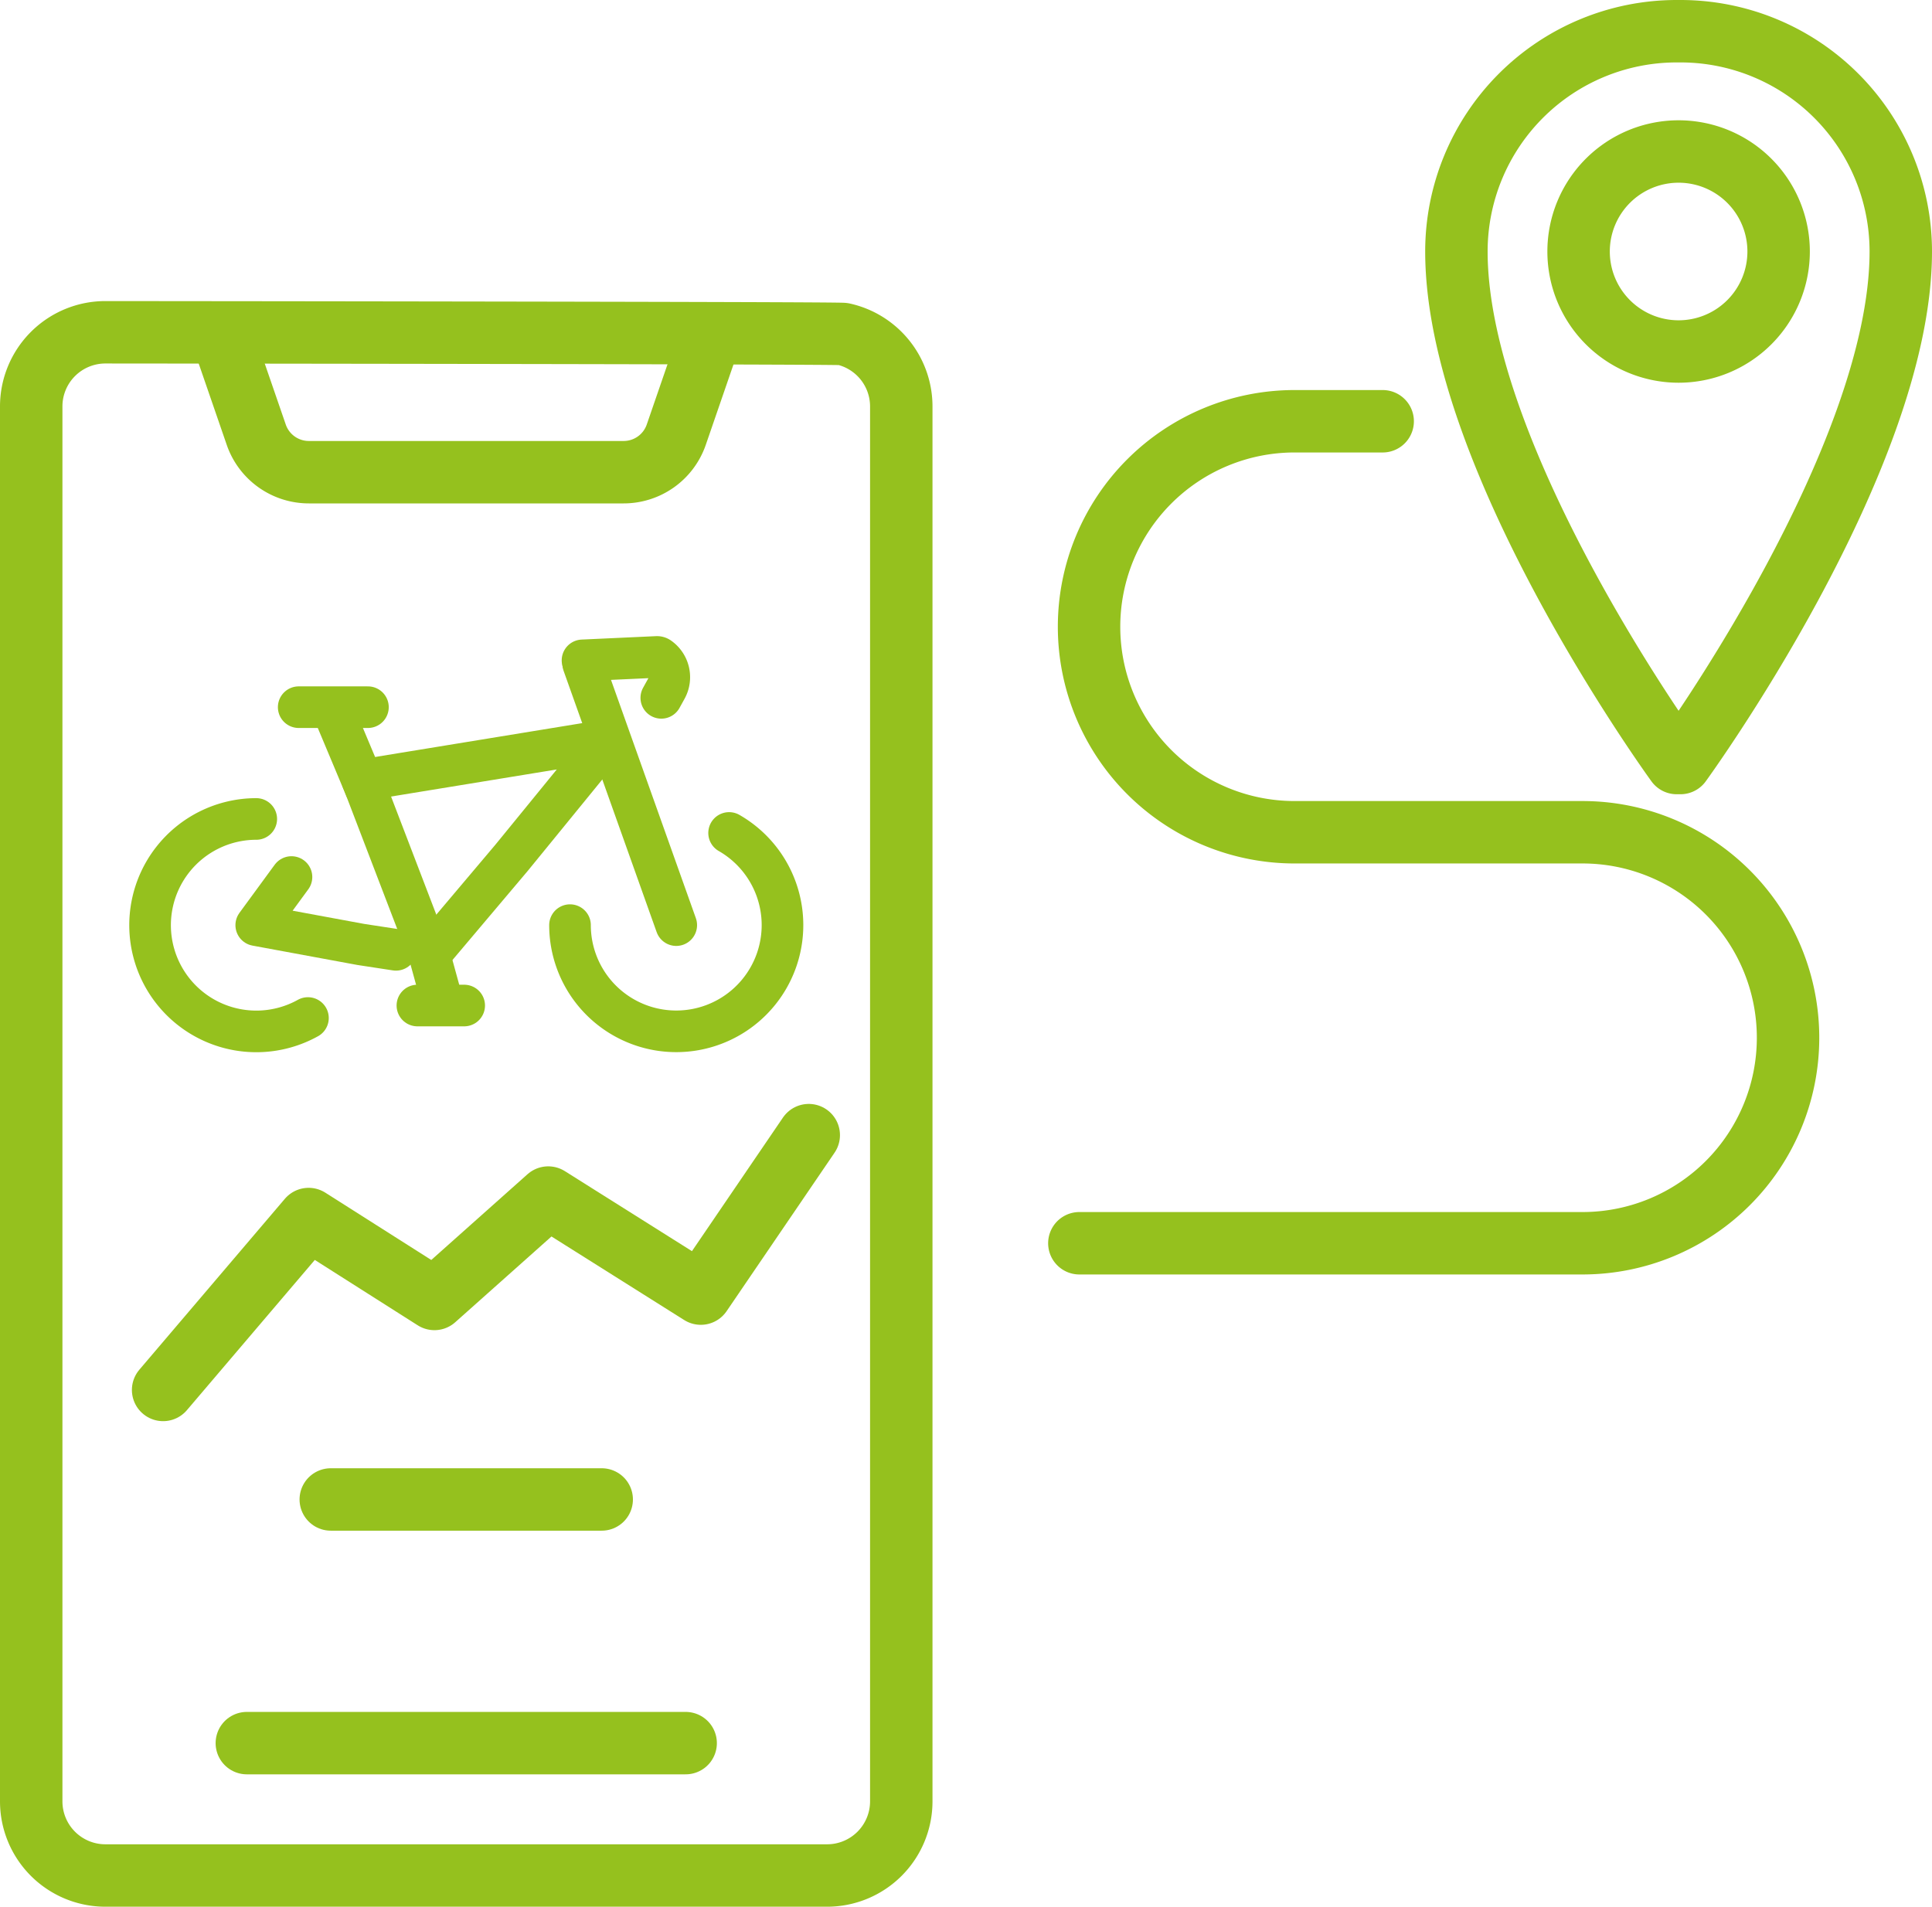 <svg xmlns="http://www.w3.org/2000/svg" width="92.836" height="91.634" viewBox="0 0 92.836 91.634">
  <g id="Group_54" data-name="Group 54" transform="translate(1.5 1.5)">
    <g id="Group_67" data-name="Group 67" transform="translate(0 0)">
      <path id="Path_113" data-name="Path 113" d="M230.935,3.568a10.587,10.587,0,0,1,10.587,10.587c0,10.048-10.587,24.583-10.587,24.583h-.179S220.169,24.2,220.169,14.155A10.587,10.587,0,0,1,230.756,3.568Z" transform="translate(-151.686 -3.568)" fill="none" stroke="#95c11e" stroke-linecap="round" stroke-linejoin="round" stroke-width="3"/>
      <path id="Path_114" data-name="Path 114" d="M248.349,26.658a4.806,4.806,0,1,1-4.806-4.806A4.806,4.806,0,0,1,248.349,26.658Z" transform="translate(-164.383 -16.071)" fill="none" stroke="#95c11e" stroke-linecap="round" stroke-linejoin="round" stroke-width="3"/>
      <path id="Path_115" data-name="Path 115" d="M177.438,62.854h-4.233a9.876,9.876,0,0,0,0,19.752h13.836a9.876,9.876,0,0,1,0,19.752H162.863" transform="translate(-112.498 -44.109)" fill="none" stroke="#95c11e" stroke-linecap="round" stroke-linejoin="round" stroke-width="3"/>
      <path id="Path_116" data-name="Path 116" d="M45.376,106.378v13.556a3.564,3.564,0,0,1-3.563,3.563H7.131a3.564,3.564,0,0,1-3.563-3.563V52.895a3.564,3.564,0,0,1,3.563-3.563s35.2.029,35.451.083a3.565,3.565,0,0,1,2.794,3.479v53.483Z" transform="translate(-3.568 -34.863)" fill="none" stroke="#95c11e" stroke-linecap="round" stroke-linejoin="round" stroke-width="3"/>
      <path id="Path_117" data-name="Path 117" d="M56.124,50.482l-1.571,4.56a2.674,2.674,0,0,1-2.528,1.8H36.9a2.673,2.673,0,0,1-2.528-1.8L32.8,50.482" transform="translate(-23.558 -35.649)" fill="none" stroke="#95c11e" stroke-linecap="round" stroke-linejoin="round" stroke-width="3"/>
      <line id="Line_19" data-name="Line 19" x2="21.086" transform="translate(10.361 82.272)" fill="none" stroke="#95c11e" stroke-linecap="round" stroke-linejoin="round" stroke-width="3"/>
      <path id="Path_118" data-name="Path 118" d="M23.615,183.613l6.992-8.214,6.046,3.841,5.468-4.873,7.331,4.616,5.187-7.616" transform="translate(-17.277 -118.314)" fill="none" stroke="#95c11e" stroke-linecap="round" stroke-linejoin="round" stroke-width="3"/>
      <line id="Line_20" data-name="Line 20" x2="13.019" transform="translate(14.394 70.562)" fill="none" stroke="#95c11e" stroke-linecap="round" stroke-linejoin="round" stroke-width="3"/>
      <path id="Path_119" data-name="Path 119" d="M85.453,129.864a5.105,5.105,0,1,0,7.645-4.43" transform="translate(-59.563 -86.903)" fill="none" stroke="#95c11e" stroke-linecap="round" stroke-linejoin="round" stroke-width="2"/>
      <path id="Path_120" data-name="Path 120" d="M26.727,123.3a5.105,5.105,0,1,0,2.484,9.567" transform="translate(-15.914 -85.442)" fill="none" stroke="#95c11e" stroke-linecap="round" stroke-linejoin="round" stroke-width="2"/>
      <line id="Line_21" data-name="Line 21" x1="4.471" y1="12.556" transform="translate(26.524 30.404)" fill="none" stroke="#95c11e" stroke-linecap="round" stroke-linejoin="round" stroke-width="2"/>
      <line id="Line_22" data-name="Line 22" x2="3.219" y2="8.403" transform="translate(15.918 35.991)" fill="none" stroke="#95c11e" stroke-linecap="round" stroke-linejoin="round" stroke-width="2"/>
      <path id="Path_121" data-name="Path 121" d="M44.483,135.63l-1.694-.259-5.02-.927,1.693-2.312" transform="translate(-26.956 -91.483)" fill="none" stroke="#95c11e" stroke-linecap="round" stroke-linejoin="round" stroke-width="2"/>
      <path id="Path_122" data-name="Path 122" d="M57.134,121.638l3.938-4.663,1.292-1.583,3.329-4.082-11.778,1.926" transform="translate(-37.996 -77.244)" fill="none" stroke="#95c11e" stroke-linecap="round" stroke-linejoin="round" stroke-width="2"/>
      <line id="Line_23" data-name="Line 23" x1="2.248" transform="translate(18.557 46.824)" fill="none" stroke="#95c11e" stroke-linecap="round" stroke-linejoin="round" stroke-width="2"/>
      <line id="Line_24" data-name="Line 24" x1="1.544" y1="3.682" transform="translate(14.517 32.68)" fill="none" stroke="#95c11e" stroke-linecap="round" stroke-linejoin="round" stroke-width="2"/>
      <line id="Line_25" data-name="Line 25" x1="3.327" transform="translate(12.853 32.486)" fill="none" stroke="#95c11e" stroke-linecap="round" stroke-linejoin="round" stroke-width="2"/>
      <path id="Path_123" data-name="Path 123" d="M87.355,98.845l3.569-.164a.17.17,0,0,1,.109.03,1.151,1.151,0,0,1,.348,1.5l-.24.435" transform="translate(-60.864 -68.609)" fill="none" stroke="#95c11e" stroke-linecap="round" stroke-linejoin="round" stroke-width="2"/>
      <line id="Line_26" data-name="Line 26" x2="0.612" y2="2.23" transform="translate(19.137 44.394)" fill="none" stroke="#95c11e" stroke-linecap="round" stroke-linejoin="round" stroke-width="2"/>
    </g>
  </g>
</svg>
